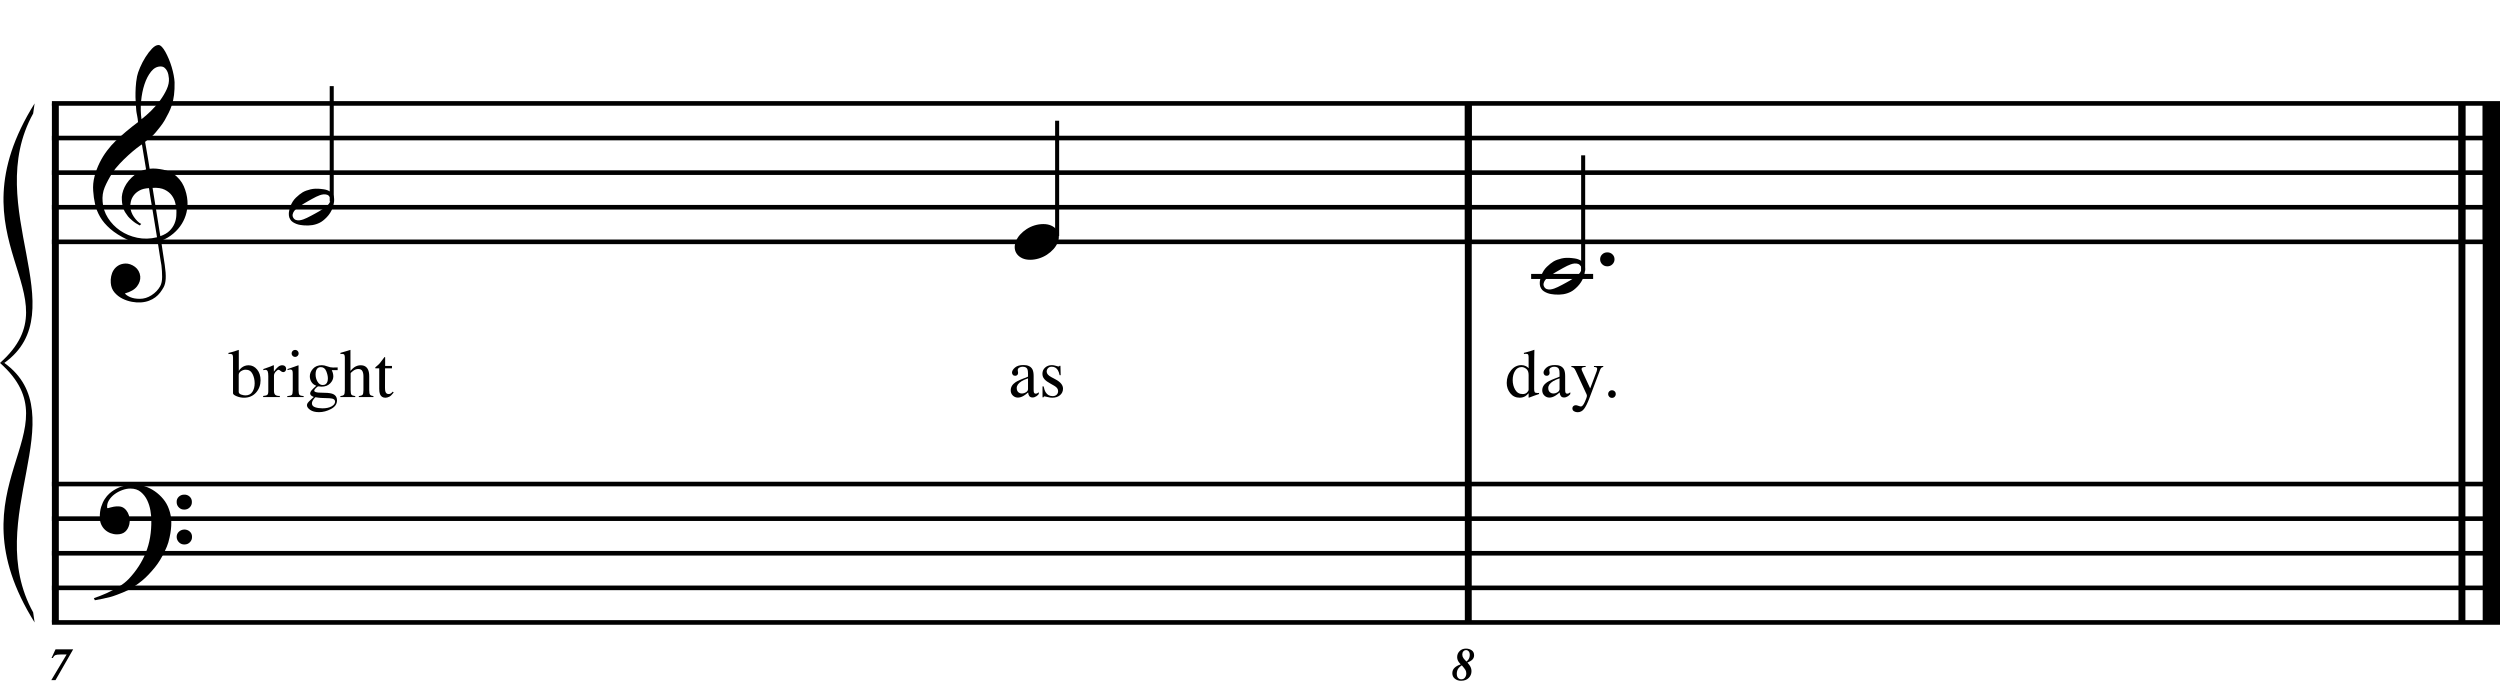 <?xml version="1.0" encoding="utf-8"?>
<!-- Generator: Adobe Illustrator 14.0.0, SVG Export Plug-In . SVG Version: 6.00 Build 43363)  -->
<!DOCTYPE svg PUBLIC "-//W3C//DTD SVG 1.1//EN" "http://www.w3.org/Graphics/SVG/1.1/DTD/svg11.dtd">
<svg version="1.1" id="Layer_1" xmlns="http://www.w3.org/2000/svg" xmlns:xlink="http://www.w3.org/1999/xlink" x="0px" y="0px"
	 width="555.422px" height="155.462px" viewBox="0 0 555.422 155.462" enable-background="new 0 0 555.422 155.462"
	 xml:space="preserve">
<line fill="none" stroke="#000000" stroke-width="1.536" stroke-miterlimit="10" x1="12.299" y1="22.978" x2="12.299" y2="138.29"/>
<g>
	<path d="M35.035,53.727c-0.574,0.103-1.184,0.164-1.83,0.185c-0.646,0.02-1.276,0.005-1.891-0.046
		c-0.615-0.051-1.184-0.123-1.707-0.215c-0.523-0.092-0.949-0.221-1.276-0.385c-1.579-0.758-2.855-1.563-3.828-2.414
		c-0.974-0.851-1.728-1.737-2.26-2.66c-0.533-0.922-0.907-1.871-1.123-2.844s-0.354-1.953-0.415-2.937
		c-0.082-1.066,0.015-2.132,0.292-3.198c0.277-1.065,0.656-2.085,1.138-3.06c0.481-0.973,1.035-1.871,1.661-2.69
		c0.625-0.82,1.255-1.538,1.891-2.153c0.738-0.696,1.512-1.388,2.322-2.075c0.81-0.687,1.696-1.389,2.66-2.106
		c-0.021-0.266-0.046-0.502-0.077-0.708c-0.031-0.205-0.067-0.415-0.108-0.63s-0.087-0.456-0.138-0.723
		c-0.051-0.266-0.087-0.594-0.107-0.984c0-0.164-0.021-0.466-0.062-0.907c-0.042-0.44-0.067-0.973-0.077-1.599
		s0.005-1.338,0.046-2.137c0.041-0.8,0.143-1.63,0.307-2.491c0.103-0.512,0.323-1.164,0.661-1.953
		c0.338-0.789,0.738-1.553,1.199-2.291c0.461-0.738,0.948-1.373,1.461-1.907C34.287,10.267,34.769,10,35.22,10
		c0.225,0,0.471,0.138,0.738,0.415c0.266,0.277,0.528,0.646,0.784,1.107c0.256,0.461,0.507,0.984,0.753,1.568
		c0.246,0.584,0.461,1.184,0.646,1.799c0.185,0.615,0.333,1.22,0.446,1.814c0.112,0.595,0.179,1.118,0.2,1.568
		c0.02,1.066-0.021,2.004-0.123,2.813c-0.103,0.81-0.256,1.538-0.461,2.183c-0.205,0.646-0.446,1.241-0.723,1.784
		c-0.276,0.543-0.569,1.091-0.876,1.645c-0.328,0.554-0.661,1.041-1,1.46c-0.338,0.42-0.682,0.846-1.03,1.276
		c-0.369,0.451-0.753,0.825-1.153,1.123c-0.4,0.297-0.795,0.62-1.184,0.968c0.185,1.045,0.348,1.989,0.492,2.829
		c0.062,0.369,0.123,0.728,0.184,1.076c0.062,0.349,0.113,0.672,0.154,0.969c0.041,0.297,0.082,0.543,0.123,0.738
		c0.041,0.195,0.062,0.313,0.062,0.354c0.492-0.062,1-0.066,1.522-0.016c0.522,0.051,1.024,0.128,1.506,0.23
		c0.481,0.103,0.912,0.236,1.292,0.4c0.379,0.165,0.682,0.318,0.907,0.461c1.107,0.82,1.891,1.758,2.353,2.813
		c0.461,1.056,0.732,2.137,0.815,3.244c0.062,0.861-0.011,1.727-0.215,2.599c-0.205,0.871-0.549,1.701-1.03,2.491
		c-0.482,0.789-1.107,1.511-1.875,2.167c-0.769,0.656-1.676,1.199-2.722,1.63c0.123,0.84,0.235,1.619,0.338,2.337
		c0.103,0.615,0.194,1.215,0.277,1.799c0.082,0.584,0.143,0.989,0.185,1.215c0.184,1.23,0.256,2.239,0.215,3.029
		c-0.041,0.789-0.195,1.43-0.461,1.922c-0.226,0.41-0.487,0.81-0.784,1.199c-0.297,0.389-0.651,0.738-1.061,1.045
		c-0.41,0.308-0.887,0.564-1.43,0.769c-0.543,0.205-1.164,0.328-1.86,0.369c-0.533,0.041-1.168-0.005-1.907-0.138
		c-0.738-0.134-1.445-0.369-2.122-0.707c-0.677-0.338-1.261-0.795-1.753-1.369c-0.492-0.574-0.769-1.281-0.83-2.122
		c-0.042-0.492-0.011-0.989,0.092-1.492c0.102-0.502,0.282-0.953,0.538-1.353c0.256-0.4,0.594-0.733,1.015-1
		c0.42-0.267,0.938-0.42,1.553-0.461c0.369-0.021,0.743,0.036,1.123,0.169c0.379,0.133,0.733,0.323,1.061,0.569
		c0.328,0.246,0.594,0.553,0.799,0.922c0.205,0.369,0.328,0.769,0.369,1.199c0.062,0.758-0.174,1.491-0.708,2.199
		c-0.533,0.707-1.435,1.235-2.706,1.583c0.205,0.287,0.594,0.558,1.168,0.815c0.573,0.256,1.292,0.384,2.152,0.384
		c0.902,0,1.768-0.267,2.598-0.799c0.831-0.534,1.471-1.199,1.922-1.999c0.287-0.533,0.431-1.225,0.431-2.076
		s-0.051-1.707-0.154-2.567c-0.041-0.144-0.103-0.498-0.185-1.061c-0.082-0.564-0.174-1.153-0.276-1.768
		C35.301,55.407,35.178,54.608,35.035,53.727z M31.022,42.303c-0.543,0.297-0.974,0.657-1.292,1.077
		c-0.318,0.42-0.533,0.866-0.646,1.337c-0.113,0.472-0.159,0.892-0.138,1.261c0.02,0.369,0.102,0.748,0.246,1.138
		c0.144,0.389,0.333,0.753,0.569,1.092c0.236,0.338,0.492,0.646,0.769,0.922s0.558,0.487,0.846,0.63
		c-0.042,0.041-0.077,0.077-0.108,0.107s-0.067,0.066-0.107,0.108c-0.042,0.041-0.072,0.082-0.092,0.123
		c-0.636-0.308-1.194-0.672-1.676-1.092c-0.482-0.42-0.795-0.723-0.938-0.907c-0.226-0.307-0.42-0.584-0.584-0.83
		s-0.297-0.507-0.399-0.784c-0.103-0.277-0.19-0.579-0.262-0.907c-0.072-0.328-0.118-0.717-0.138-1.168
		c-0.042-0.43-0.011-0.886,0.092-1.368c0.103-0.481,0.271-0.969,0.507-1.461c0.235-0.492,0.543-0.968,0.922-1.43
		s0.825-0.896,1.338-1.307c0.266-0.205,0.507-0.369,0.723-0.492s0.415-0.23,0.6-0.323s0.374-0.164,0.569-0.215
		c0.194-0.051,0.404-0.108,0.63-0.169l-0.922-5.566c-0.246,0.144-0.646,0.431-1.2,0.861c-0.553,0.431-1.158,0.943-1.814,1.538
		c-0.656,0.595-1.307,1.235-1.953,1.922c-0.646,0.687-1.174,1.348-1.583,1.983c-0.738,1.168-1.312,2.245-1.722,3.229
		c-0.41,0.984-0.564,2.05-0.461,3.198c0.082,1.292,0.477,2.496,1.184,3.613c0.707,1.117,1.614,2.055,2.721,2.813
		c1.107,0.758,2.368,1.286,3.782,1.583c1.415,0.297,2.88,0.261,4.397-0.107c-0.328-2.03-0.625-3.844-0.892-5.443
		c-0.123-0.676-0.236-1.342-0.338-1.999c-0.103-0.656-0.2-1.24-0.292-1.753c-0.092-0.512-0.18-1.086-0.262-1.722
		C32.257,41.837,31.565,42.006,31.022,42.303z M35.681,14.766c-0.799,0-1.502,0.375-2.106,1.123
		c-0.604,0.749-1.097,1.696-1.476,2.844c-0.38,1.148-0.63,2.409-0.753,3.782c-0.123,1.374-0.092,2.696,0.092,3.967
		c0.676-0.512,1.384-1.132,2.122-1.86c0.738-0.728,1.409-1.501,2.014-2.322c0.604-0.819,1.096-1.65,1.476-2.491
		c0.379-0.84,0.538-1.64,0.477-2.398c-0.021-0.246-0.062-0.522-0.123-0.83s-0.165-0.594-0.308-0.861
		c-0.144-0.267-0.328-0.492-0.553-0.677C36.316,14.858,36.029,14.766,35.681,14.766z M35.619,52.466
		c0.881-0.308,1.568-0.708,2.061-1.199c0.492-0.492,0.855-1.025,1.091-1.599c0.236-0.574,0.369-1.148,0.4-1.722
		s0.036-1.086,0.016-1.537c-0.042-0.369-0.128-0.831-0.262-1.384c-0.133-0.554-0.384-1.086-0.753-1.599
		c-0.369-0.512-0.892-0.938-1.568-1.276c-0.677-0.338-1.579-0.477-2.706-0.415L35.619,52.466z"/>
</g>
<g>
	<path d="M36.142,123.395c-0.185,0.349-0.364,0.666-0.538,0.953c-0.174,0.286-0.354,0.563-0.538,0.83s-0.38,0.528-0.584,0.784
		c-0.205,0.256-0.441,0.538-0.707,0.846c-0.267,0.308-0.518,0.584-0.753,0.83c-0.236,0.246-0.472,0.481-0.708,0.707
		s-0.487,0.446-0.753,0.662c-0.267,0.215-0.564,0.445-0.892,0.691c-0.41,0.308-0.794,0.574-1.153,0.799
		c-0.359,0.227-0.718,0.432-1.077,0.615c-0.359,0.186-0.733,0.354-1.122,0.508c-0.39,0.154-0.82,0.322-1.292,0.508
		c-0.472,0.184-0.989,0.354-1.553,0.507c-0.564,0.153-1.103,0.282-1.615,0.384c-0.595,0.123-1.189,0.236-1.783,0.339l-0.215-0.462
		c0.963-0.328,1.927-0.707,2.891-1.137c0.799-0.369,1.645-0.815,2.537-1.338c0.892-0.523,1.666-1.123,2.322-1.799
		c1.661-1.764,2.921-3.705,3.782-5.827s1.271-4.536,1.23-7.241c0-0.615-0.067-1.322-0.2-2.123c-0.134-0.799-0.369-1.557-0.708-2.275
		c-0.338-0.717-0.81-1.332-1.415-1.844c-0.605-0.513-1.389-0.77-2.352-0.77c-0.554,0-1.143,0.113-1.769,0.338
		c-0.625,0.227-1.194,0.528-1.707,0.908c-0.513,0.379-0.933,0.83-1.261,1.353c-0.328,0.522-0.461,1.081-0.399,1.676
		c0.02,0.082,0.087,0.107,0.2,0.077c0.112-0.031,0.277-0.077,0.492-0.139c0.215-0.062,0.481-0.123,0.799-0.185
		c0.317-0.062,0.692-0.081,1.123-0.062c0.451,0.021,0.84,0.159,1.168,0.415c0.328,0.257,0.594,0.579,0.799,0.969
		c0.205,0.39,0.338,0.815,0.4,1.276s0.041,0.906-0.062,1.338c-0.165,0.676-0.467,1.215-0.907,1.613c-0.441,0.4-1.051,0.6-1.83,0.6
		c-0.492,0-0.969-0.087-1.43-0.261c-0.461-0.175-0.866-0.421-1.214-0.737c-0.349-0.318-0.63-0.708-0.846-1.169
		c-0.215-0.462-0.323-0.989-0.323-1.584c-0.021-0.881,0.077-1.66,0.292-2.337c0.215-0.676,0.481-1.261,0.799-1.753
		c0.318-0.491,0.656-0.896,1.015-1.214c0.358-0.318,0.692-0.569,0.999-0.754c0.758-0.471,1.527-0.795,2.307-0.969
		c0.779-0.174,1.517-0.271,2.214-0.292c0.779,0,1.563,0.128,2.353,0.384c0.789,0.258,1.532,0.626,2.229,1.107
		c0.697,0.482,1.322,1.057,1.876,1.723c0.553,0.666,0.973,1.409,1.261,2.229c0.348,0.923,0.527,1.902,0.538,2.938
		c0.01,1.034-0.118,2.156-0.384,3.367c-0.083,0.409-0.174,0.778-0.277,1.106c-0.103,0.327-0.215,0.646-0.338,0.953
		s-0.261,0.615-0.415,0.923C36.496,122.687,36.327,123.025,36.142,123.395z M39.248,111.556c-0.021-0.471,0.133-0.865,0.461-1.184
		c0.328-0.318,0.728-0.477,1.199-0.477c0.472-0.021,0.876,0.123,1.215,0.43c0.338,0.309,0.507,0.697,0.507,1.169
		c0.02,0.472-0.134,0.876-0.461,1.215c-0.328,0.338-0.728,0.507-1.199,0.507c-0.472,0.021-0.876-0.133-1.214-0.461
		C39.417,112.427,39.248,112.027,39.248,111.556z M39.248,119.305c0-0.472,0.164-0.86,0.492-1.169
		c0.328-0.307,0.728-0.471,1.199-0.492c0.472,0,0.876,0.148,1.215,0.446c0.338,0.297,0.507,0.682,0.507,1.153
		c0.02,0.471-0.134,0.877-0.461,1.215c-0.328,0.338-0.728,0.508-1.199,0.508c-0.472,0.02-0.876-0.135-1.214-0.462
		C39.448,120.176,39.268,119.776,39.248,119.305z"/>
</g>
<line fill="none" stroke="#000000" stroke-width="1.536" stroke-miterlimit="10" x1="326.206" y1="22.978" x2="326.206" y2="138.29"/>
<line fill="none" stroke="#000000" stroke-width="1.536" stroke-miterlimit="10" x1="326.206" y1="22.978" x2="326.206" y2="53.728"/>
<line fill="none" stroke="#000000" stroke-width="3.844" stroke-miterlimit="10" x1="553.5" y1="22.978" x2="553.5" y2="138.29"/>
<line fill="none" stroke="#000000" stroke-width="1.536" stroke-miterlimit="10" x1="546.966" y1="22.978" x2="546.966" y2="138.29"/>
<line fill="none" stroke="#000000" stroke-width="3.844" stroke-miterlimit="10" x1="553.5" y1="22.978" x2="553.5" y2="53.728"/>
<line fill="none" stroke="#000000" stroke-width="1.536" stroke-miterlimit="10" x1="546.966" y1="22.978" x2="546.966" y2="53.728"/>
<line fill="none" stroke="#000000" stroke-width="1.026" stroke-miterlimit="10" x1="11.531" y1="22.978" x2="555.422" y2="22.978"/>
<line fill="none" stroke="#000000" stroke-width="1.026" stroke-miterlimit="10" x1="11.531" y1="30.666" x2="555.422" y2="30.666"/>
<line fill="none" stroke="#000000" stroke-width="1.026" stroke-miterlimit="10" x1="11.531" y1="38.353" x2="555.422" y2="38.353"/>
<line fill="none" stroke="#000000" stroke-width="1.026" stroke-miterlimit="10" x1="11.531" y1="46.041" x2="555.422" y2="46.041"/>
<line fill="none" stroke="#000000" stroke-width="1.026" stroke-miterlimit="10" x1="11.531" y1="53.728" x2="555.422" y2="53.728"/>
<line fill="none" stroke="#000000" stroke-width="1.026" stroke-miterlimit="10" x1="11.531" y1="107.54" x2="555.422" y2="107.54"/>
<line fill="none" stroke="#000000" stroke-width="1.026" stroke-miterlimit="10" x1="11.531" y1="115.228" x2="555.422" y2="115.228"/>
<line fill="none" stroke="#000000" stroke-width="1.026" stroke-miterlimit="10" x1="11.531" y1="122.915" x2="555.422" y2="122.915"/>
<line fill="none" stroke="#000000" stroke-width="1.026" stroke-miterlimit="10" x1="11.531" y1="130.603" x2="555.422" y2="130.603"/>
<line fill="none" stroke="#000000" stroke-width="1.026" stroke-miterlimit="10" x1="11.531" y1="138.29" x2="555.422" y2="138.29"/>
<path d="M7.688,22.978C-11.531,53.728,17.297,65.259,0,80.634h0.961C16.977,69.103-4.164,46.041,7.367,25.22"/>
<path d="M7.688,138.29C-11.531,107.54,17.297,96.009,0,80.634h0.961c16.016,11.531-5.125,34.593,6.406,55.414"/>
<line fill="none" stroke="#000000" stroke-width="0.896" stroke-miterlimit="10" x1="73.699" y1="44.759" x2="73.699" y2="19.134"/>
<g>
	<path d="M73.985,43.241c0.123,0.226,0.2,0.477,0.231,0.753s0.031,0.554,0,0.83c-0.031,0.277-0.077,0.538-0.139,0.784
		s-0.123,0.441-0.185,0.584c-0.287,0.779-0.718,1.465-1.292,2.06c-0.574,0.594-1.097,1.004-1.568,1.23
		c-1.005,0.512-2.204,0.708-3.598,0.584c-0.205-0.021-0.446-0.051-0.723-0.092c-0.276-0.042-0.553-0.113-0.83-0.215
		c-0.277-0.103-0.543-0.236-0.799-0.4c-0.257-0.164-0.457-0.369-0.6-0.615c-0.165-0.267-0.262-0.538-0.292-0.815
		s-0.031-0.543,0-0.799c0.031-0.257,0.077-0.492,0.139-0.708s0.123-0.405,0.185-0.569c0.287-0.779,0.697-1.424,1.23-1.937
		c0.533-0.512,1.035-0.912,1.507-1.199c0.471-0.267,1.05-0.481,1.737-0.646c0.687-0.164,1.46-0.194,2.321-0.092
		c0.164,0.021,0.369,0.046,0.615,0.077s0.497,0.092,0.753,0.184c0.256,0.092,0.502,0.215,0.738,0.369
		C73.652,42.764,73.842,42.975,73.985,43.241z M73.278,43.764c-0.165-0.246-0.364-0.41-0.6-0.492
		c-0.236-0.082-0.492-0.112-0.769-0.092c-0.276,0.021-0.559,0.082-0.845,0.185c-0.288,0.103-0.554,0.215-0.8,0.338
		c-0.349,0.164-0.661,0.328-0.938,0.492c-0.276,0.165-0.569,0.328-0.876,0.492c-0.595,0.328-1.199,0.697-1.814,1.107
		c-0.226,0.144-0.457,0.308-0.692,0.492c-0.236,0.185-0.436,0.389-0.6,0.615s-0.272,0.466-0.323,0.723
		c-0.051,0.256-0.005,0.507,0.138,0.753c0.143,0.246,0.338,0.41,0.584,0.492c0.246,0.082,0.507,0.107,0.784,0.077
		c0.276-0.031,0.558-0.098,0.845-0.2c0.287-0.103,0.554-0.215,0.8-0.338c0.348-0.164,0.671-0.328,0.969-0.492
		c0.297-0.164,0.6-0.328,0.907-0.492c0.308-0.165,0.6-0.328,0.876-0.492s0.579-0.359,0.907-0.584
		c0.205-0.144,0.425-0.308,0.661-0.492c0.235-0.185,0.435-0.389,0.6-0.615c0.164-0.226,0.271-0.466,0.323-0.723
		S73.421,44.01,73.278,43.764z"/>
</g>
<line fill="none" stroke="#000000" stroke-width="0.896" stroke-miterlimit="10" x1="234.862" y1="52.447" x2="234.862" y2="26.822"/>
<g>
	<path d="M225.671,53.688c0.205-0.554,0.518-1.066,0.938-1.538c0.42-0.471,0.907-0.886,1.46-1.245
		c0.554-0.358,1.148-0.635,1.784-0.831c0.635-0.194,1.281-0.292,1.937-0.292c0.656,0,1.23,0.107,1.722,0.323
		c0.492,0.215,0.881,0.503,1.168,0.861c0.287,0.359,0.466,0.779,0.538,1.261c0.071,0.482,0.005,0.999-0.2,1.553
		c-0.206,0.553-0.523,1.071-0.954,1.553c-0.43,0.481-0.922,0.902-1.476,1.261c-0.553,0.358-1.153,0.635-1.799,0.831
		c-0.646,0.194-1.287,0.292-1.922,0.292c-0.656,0-1.225-0.108-1.707-0.323c-0.482-0.215-0.872-0.508-1.168-0.876
		c-0.297-0.369-0.477-0.795-0.538-1.276C225.395,54.759,225.466,54.242,225.671,53.688z"/>
</g>
<g>
	<path d="M50.758,78.666V78.41c0.572-0.13,1.087-0.275,1.544-0.436s0.703-0.24,0.738-0.24c0.01,0.03,0.015,0.06,0.015,0.09v4.573
		c0.13-0.24,0.325-0.468,0.585-0.683c0.459-0.375,0.99-0.563,1.589-0.563c0.735,0,1.362,0.311,1.882,0.932
		c0.52,0.621,0.78,1.426,0.78,2.418c0,1.061-0.338,1.97-1.014,2.726c-0.676,0.756-1.564,1.134-2.666,1.134
		c-0.556,0-1.101-0.109-1.637-0.33c-0.536-0.221-0.804-0.441-0.804-0.661v-7.938c0-0.29-0.04-0.497-0.12-0.619
		c-0.08-0.123-0.266-0.184-0.556-0.184L50.758,78.666z M53.617,87.673c0.344,0.113,0.646,0.17,0.905,0.17
		c0.698,0,1.215-0.264,1.552-0.788c0.337-0.524,0.505-1.159,0.505-1.905c0-0.744-0.157-1.434-0.471-2.066s-0.823-0.949-1.525-0.949
		c-0.354,0-0.701,0.109-1.04,0.327c-0.339,0.217-0.508,0.494-0.508,0.829v3.824C53.079,87.375,53.273,87.562,53.617,87.673z"/>
	<path d="M58.463,87.97c0.461-0.039,0.766-0.121,0.917-0.244c0.15-0.123,0.225-0.384,0.225-0.785v-3.387
		c0-0.495-0.046-0.849-0.139-1.062c-0.093-0.213-0.262-0.319-0.507-0.319c-0.05,0-0.117,0.006-0.199,0.019
		c-0.083,0.012-0.169,0.029-0.259,0.049v-0.248c0.285-0.1,0.577-0.203,0.876-0.308c0.299-0.105,0.506-0.18,0.621-0.225
		c0.25-0.095,0.507-0.203,0.771-0.323c0.035,0,0.056,0.012,0.063,0.038c0.007,0.025,0.011,0.078,0.011,0.158v1.231
		c0.321-0.446,0.631-0.793,0.93-1.044c0.299-0.25,0.609-0.375,0.93-0.375c0.256,0,0.464,0.076,0.625,0.229s0.241,0.344,0.241,0.575
		c0,0.205-0.062,0.378-0.184,0.518s-0.277,0.21-0.462,0.21c-0.19,0-0.382-0.088-0.574-0.263c-0.193-0.175-0.345-0.263-0.455-0.263
		c-0.175,0-0.391,0.142-0.646,0.424s-0.383,0.574-0.383,0.875v3.387c0,0.431,0.1,0.729,0.3,0.897s0.533,0.246,0.999,0.236v0.248
		h-3.703V87.97z"/>
	<path d="M63.817,88.007c0.536-0.049,0.874-0.141,1.014-0.273c0.14-0.133,0.21-0.492,0.21-1.078v-3.582
		c0-0.326-0.022-0.551-0.067-0.676c-0.075-0.205-0.233-0.308-0.473-0.308c-0.055,0-0.109,0.005-0.162,0.015
		c-0.053,0.01-0.204,0.05-0.454,0.12v-0.233l0.323-0.105c0.876-0.286,1.487-0.501,1.833-0.646c0.14-0.06,0.23-0.09,0.27-0.09
		c0.01,0.035,0.015,0.073,0.015,0.113v5.392c0,0.571,0.069,0.93,0.207,1.074c0.138,0.146,0.449,0.238,0.935,0.277v0.211h-3.65
		V88.007z M65.012,77.966c0.15-0.154,0.335-0.231,0.556-0.231c0.215,0,0.399,0.076,0.552,0.228c0.153,0.152,0.229,0.338,0.229,0.557
		c0,0.214-0.076,0.397-0.229,0.549s-0.337,0.228-0.552,0.228c-0.221,0-0.406-0.076-0.556-0.228c-0.15-0.152-0.226-0.335-0.226-0.549
		S64.861,78.12,65.012,77.966z"/>
	<path d="M69.213,84.892c-0.253-0.387-0.379-0.819-0.379-1.3c0-0.586,0.233-1.142,0.698-1.667c0.466-0.526,1.124-0.789,1.975-0.789
		c0.365,0,0.769,0.086,1.209,0.259c0.44,0.173,0.864,0.259,1.269,0.259c0.105,0,0.264-0.004,0.477-0.011
		c0.213-0.008,0.367-0.011,0.462-0.011h0.09v0.608h-1.299c0.09,0.21,0.16,0.393,0.21,0.548c0.085,0.291,0.128,0.566,0.128,0.826
		c0,0.57-0.237,1.096-0.709,1.573c-0.473,0.478-1.11,0.718-1.912,0.718c-0.125,0-0.351-0.023-0.676-0.068
		c-0.145,0-0.338,0.123-0.578,0.368s-0.36,0.446-0.36,0.601c0,0.16,0.175,0.278,0.526,0.354c0.23,0.05,0.486,0.074,0.767,0.074
		c1.289,0,2.164,0.073,2.625,0.219c0.757,0.234,1.135,0.74,1.135,1.517c0,0.791-0.442,1.422-1.325,1.893
		c-0.884,0.47-1.776,0.706-2.677,0.706c-0.821,0-1.472-0.167-1.953-0.5c-0.48-0.332-0.721-0.682-0.721-1.047
		c0-0.181,0.063-0.357,0.19-0.529c0.127-0.174,0.378-0.43,0.752-0.771l0.494-0.442l0.09-0.091c-0.229-0.09-0.4-0.177-0.515-0.263
		c-0.199-0.155-0.298-0.333-0.298-0.533c0-0.186,0.086-0.389,0.259-0.611s0.542-0.585,1.108-1.086
		C69.82,85.544,69.466,85.276,69.213,84.892z M70.009,90.478c0.473,0.16,1.015,0.241,1.626,0.241c0.831,0,1.507-0.144,2.027-0.433
		c0.521-0.287,0.781-0.642,0.781-1.062c0-0.335-0.211-0.558-0.632-0.668c-0.261-0.064-0.755-0.103-1.482-0.113
		c-0.186-0.004-0.381-0.011-0.587-0.018c-0.206-0.008-0.394-0.017-0.564-0.027c-0.11-0.004-0.289-0.024-0.534-0.06
		s-0.429-0.065-0.549-0.09c-0.06,0-0.207,0.157-0.439,0.473c-0.237,0.321-0.356,0.616-0.356,0.886
		C69.299,90.028,69.536,90.317,70.009,90.478z M72.394,85.319c0.3-0.24,0.451-0.658,0.451-1.254c0-0.477-0.122-1.012-0.364-1.607
		c-0.243-0.596-0.647-0.894-1.213-0.894c-0.491,0-0.829,0.233-1.014,0.699c-0.095,0.245-0.143,0.548-0.143,0.909
		c0,0.611,0.148,1.159,0.443,1.644c0.295,0.486,0.678,0.729,1.149,0.729C71.978,85.544,72.208,85.47,72.394,85.319z"/>
	<path d="M75.615,88.007c0.41-0.055,0.68-0.156,0.807-0.304c0.128-0.147,0.191-0.497,0.191-1.048v-7.209
		c0-0.28-0.036-0.487-0.109-0.62c-0.072-0.132-0.249-0.199-0.529-0.199c-0.055,0-0.109,0.003-0.162,0.011
		c-0.052,0.007-0.111,0.016-0.176,0.026v-0.271c0.22-0.065,0.492-0.144,0.815-0.237C76.775,78.066,77,78,77.125,77.959l0.721-0.225
		l0.015,0.052v4.611c0.315-0.36,0.596-0.625,0.841-0.796c0.44-0.3,0.916-0.451,1.427-0.451c0.811,0,1.364,0.341,1.66,1.021
		c0.16,0.36,0.24,0.833,0.24,1.419v3.063c0,0.531,0.062,0.877,0.184,1.037s0.375,0.266,0.755,0.314v0.211h-3.252v-0.211
		c0.436-0.06,0.716-0.162,0.841-0.307c0.125-0.146,0.188-0.494,0.188-1.045v-3.041c0-0.485-0.081-0.878-0.244-1.179
		c-0.163-0.3-0.47-0.45-0.92-0.45c-0.39,0-0.769,0.14-1.134,0.42s-0.548,0.463-0.548,0.548v3.702c0,0.561,0.065,0.912,0.195,1.052
		s0.408,0.24,0.833,0.3v0.211h-3.312V88.007z"/>
	<path d="M87.083,81.294v0.541H85.55l-0.015,4.326c0,0.38,0.032,0.669,0.098,0.864c0.12,0.345,0.355,0.518,0.706,0.518
		c0.18,0,0.337-0.043,0.47-0.128c0.132-0.085,0.284-0.22,0.454-0.405l0.195,0.165l-0.165,0.226c-0.261,0.35-0.536,0.598-0.826,0.743
		c-0.291,0.146-0.571,0.218-0.841,0.218c-0.591,0-0.991-0.263-1.202-0.789c-0.115-0.285-0.172-0.68-0.172-1.186v-4.551h-0.819
		c-0.025-0.015-0.044-0.03-0.056-0.045c-0.013-0.015-0.019-0.035-0.019-0.06c0-0.05,0.012-0.089,0.034-0.117
		c0.022-0.027,0.094-0.091,0.214-0.191c0.346-0.285,0.594-0.517,0.747-0.695c0.153-0.177,0.512-0.647,1.078-1.408
		c0.065,0,0.104,0.005,0.117,0.015c0.012,0.01,0.019,0.048,0.019,0.113v1.848H87.083z"/>
</g>
<g>
	<path d="M225.638,84.905c0.46-0.3,1.379-0.707,2.756-1.224v-0.638c0-0.511-0.05-0.866-0.15-1.066
		c-0.17-0.335-0.523-0.503-1.059-0.503c-0.255,0-0.498,0.065-0.729,0.195c-0.23,0.135-0.345,0.32-0.345,0.556
		c0,0.06,0.012,0.161,0.037,0.304c0.025,0.143,0.038,0.234,0.038,0.274c0,0.28-0.093,0.476-0.278,0.586
		c-0.105,0.065-0.23,0.098-0.375,0.098c-0.225,0-0.398-0.075-0.518-0.222s-0.18-0.312-0.18-0.492c0-0.351,0.216-0.717,0.649-1.101
		c0.433-0.383,1.068-0.574,1.904-0.574c0.971,0,1.63,0.315,1.975,0.946c0.185,0.345,0.278,0.849,0.278,1.509v3.012
		c0,0.291,0.02,0.49,0.06,0.602c0.065,0.195,0.2,0.293,0.406,0.293c0.115,0,0.21-0.018,0.285-0.053s0.205-0.121,0.391-0.256v0.391
		c-0.16,0.195-0.333,0.355-0.518,0.48c-0.281,0.19-0.566,0.285-0.856,0.285c-0.34,0-0.587-0.109-0.74-0.33
		c-0.152-0.221-0.236-0.483-0.251-0.789c-0.38,0.331-0.706,0.576-0.976,0.736c-0.456,0.271-0.889,0.406-1.299,0.406
		c-0.431,0-0.804-0.152-1.119-0.455s-0.473-0.688-0.473-1.152C224.549,85.997,224.912,85.392,225.638,84.905z M228.394,84.058
		c-0.576,0.189-1.051,0.4-1.427,0.631c-0.721,0.445-1.082,0.951-1.082,1.517c0,0.456,0.15,0.791,0.451,1.007
		c0.195,0.14,0.413,0.21,0.653,0.21c0.331,0,0.647-0.093,0.95-0.278c0.303-0.186,0.454-0.42,0.454-0.705V84.058z"/>
	<path d="M231.615,85.853h0.248c0.115,0.57,0.27,1.009,0.465,1.314c0.349,0.561,0.861,0.84,1.536,0.84
		c0.375,0,0.67-0.104,0.888-0.311c0.217-0.208,0.326-0.478,0.326-0.808c0-0.21-0.062-0.413-0.188-0.608
		c-0.125-0.195-0.345-0.385-0.661-0.57l-0.841-0.48c-0.616-0.331-1.069-0.664-1.359-1c-0.291-0.335-0.436-0.73-0.436-1.186
		c0-0.561,0.2-1.021,0.601-1.382c0.4-0.36,0.904-0.541,1.509-0.541c0.266,0,0.557,0.05,0.875,0.15s0.497,0.15,0.537,0.15
		c0.09,0,0.155-0.012,0.195-0.038c0.04-0.025,0.075-0.065,0.105-0.12h0.18l0.053,2.095h-0.233c-0.1-0.485-0.235-0.864-0.406-1.134
		c-0.31-0.5-0.758-0.751-1.344-0.751c-0.35,0-0.625,0.107-0.826,0.323c-0.201,0.215-0.301,0.468-0.301,0.758
		c0,0.461,0.346,0.872,1.037,1.232l0.991,0.533c1.066,0.581,1.6,1.257,1.6,2.027c0,0.591-0.221,1.074-0.664,1.45
		c-0.442,0.375-1.021,0.562-1.735,0.562c-0.3,0-0.64-0.05-1.02-0.15c-0.38-0.1-0.605-0.15-0.675-0.15
		c-0.06,0-0.113,0.021-0.158,0.064s-0.08,0.094-0.104,0.154h-0.195V85.853z"/>
</g>
<g>
	<path d="M11.397,151.098l3.402-5.69h-1.361c-0.521,0-0.89,0.043-1.109,0.13s-0.423,0.304-0.613,0.651h-0.27l0.886-1.922h3.919
		l-3.919,6.831H11.397z"/>
</g>
<g>
	<path d="M355.498,57.603c0-0.43,0.154-0.794,0.461-1.091c0.308-0.297,0.688-0.446,1.139-0.446c0.45,0,0.83,0.149,1.138,0.446
		c0.307,0.297,0.461,0.661,0.461,1.091c0,0.431-0.154,0.8-0.461,1.107c-0.308,0.307-0.688,0.461-1.138,0.461
		c-0.451,0-0.831-0.154-1.139-0.461C355.652,58.402,355.498,58.033,355.498,57.603z"/>
</g>
<line fill="none" stroke="#000000" stroke-width="0.896" stroke-miterlimit="10" x1="351.73" y1="60.134" x2="351.73" y2="34.509"/>
<line fill="none" stroke="#000000" stroke-width="1.121" stroke-miterlimit="10" x1="340.172" y1="61.416" x2="353.945" y2="61.416"/>
<g>
	<path d="M351.905,58.601c0.123,0.226,0.2,0.477,0.23,0.753c0.031,0.277,0.031,0.554,0,0.83c-0.03,0.277-0.076,0.538-0.138,0.784
		s-0.123,0.441-0.185,0.584c-0.288,0.779-0.718,1.465-1.292,2.06c-0.574,0.594-1.097,1.004-1.568,1.23
		c-1.004,0.512-2.203,0.708-3.598,0.584c-0.205-0.021-0.445-0.051-0.723-0.092c-0.276-0.042-0.554-0.113-0.83-0.215
		c-0.276-0.103-0.543-0.236-0.8-0.4c-0.256-0.164-0.456-0.369-0.6-0.615c-0.164-0.267-0.261-0.538-0.292-0.815
		c-0.03-0.277-0.03-0.543,0-0.799c0.031-0.257,0.077-0.492,0.139-0.708s0.123-0.405,0.185-0.569
		c0.287-0.779,0.696-1.424,1.229-1.937c0.533-0.512,1.035-0.912,1.507-1.199c0.472-0.267,1.051-0.481,1.737-0.646
		c0.687-0.164,1.461-0.194,2.322-0.092c0.163,0.021,0.369,0.046,0.614,0.077c0.246,0.031,0.497,0.092,0.754,0.184
		c0.256,0.092,0.502,0.215,0.738,0.369C351.572,58.125,351.762,58.335,351.905,58.601z M351.198,59.124
		c-0.164-0.246-0.364-0.41-0.6-0.492c-0.236-0.082-0.492-0.112-0.769-0.092c-0.277,0.021-0.559,0.082-0.846,0.185
		c-0.287,0.103-0.554,0.215-0.8,0.338c-0.349,0.164-0.661,0.328-0.938,0.492c-0.277,0.165-0.569,0.328-0.877,0.492
		c-0.595,0.328-1.199,0.697-1.813,1.107c-0.227,0.144-0.457,0.308-0.692,0.492c-0.236,0.185-0.436,0.389-0.6,0.615
		s-0.271,0.466-0.323,0.723c-0.051,0.256-0.005,0.507,0.139,0.753s0.338,0.41,0.584,0.492c0.246,0.082,0.508,0.107,0.784,0.077
		c0.277-0.031,0.559-0.098,0.846-0.2c0.287-0.103,0.554-0.215,0.8-0.338c0.349-0.164,0.671-0.328,0.969-0.492
		c0.297-0.164,0.6-0.328,0.907-0.492c0.308-0.165,0.6-0.328,0.876-0.492s0.579-0.359,0.907-0.584
		c0.205-0.144,0.425-0.308,0.661-0.492c0.235-0.185,0.436-0.389,0.6-0.615s0.271-0.466,0.323-0.723
		C351.388,59.621,351.342,59.37,351.198,59.124z"/>
</g>
<g>
	<path d="M339.033,81.361c0.2,0.105,0.394,0.25,0.578,0.436v-2.388c0-0.305-0.033-0.516-0.102-0.631
		c-0.067-0.115-0.229-0.172-0.484-0.172c-0.06,0-0.112,0.002-0.157,0.007s-0.146,0.015-0.301,0.03v-0.248l0.616-0.158
		c0.226-0.06,0.45-0.123,0.676-0.188c0.226-0.065,0.423-0.127,0.594-0.188c0.079-0.025,0.212-0.073,0.397-0.143l0.045,0.015
		l-0.015,0.788c-0.005,0.286-0.01,0.58-0.016,0.883c-0.005,0.303-0.007,0.602-0.007,0.897l-0.016,6.136
		c0,0.325,0.04,0.553,0.12,0.684c0.08,0.129,0.293,0.194,0.639,0.194c0.055,0,0.11-0.001,0.165-0.003
		c0.056-0.003,0.11-0.01,0.165-0.02v0.248c-0.029,0.01-0.393,0.135-1.089,0.375l-1.179,0.443l-0.053-0.067v-0.924
		c-0.28,0.306-0.523,0.523-0.729,0.653c-0.365,0.226-0.788,0.338-1.269,0.338c-0.852,0-1.541-0.329-2.069-0.987
		s-0.792-1.421-0.792-2.286c0-1.087,0.316-2.02,0.95-2.798c0.633-0.778,1.407-1.167,2.324-1.167
		C338.393,81.121,338.728,81.201,339.033,81.361z M339.251,87.204c0.24-0.23,0.36-0.448,0.36-0.653v-3.222
		c0-0.651-0.174-1.11-0.521-1.378c-0.349-0.268-0.688-0.401-1.018-0.401c-0.631,0-1.122,0.279-1.472,0.837
		c-0.351,0.559-0.526,1.246-0.526,2.062c0,0.806,0.187,1.523,0.56,2.154s0.93,0.947,1.671,0.947
		C338.695,87.55,339.011,87.435,339.251,87.204z"/>
	<path d="M343.728,84.905c0.46-0.3,1.379-0.707,2.756-1.224v-0.638c0-0.511-0.05-0.866-0.15-1.066
		c-0.17-0.335-0.523-0.503-1.059-0.503c-0.256,0-0.498,0.065-0.729,0.195c-0.23,0.135-0.346,0.32-0.346,0.556
		c0,0.06,0.013,0.161,0.038,0.304c0.024,0.143,0.037,0.234,0.037,0.274c0,0.28-0.093,0.476-0.277,0.586
		c-0.105,0.065-0.23,0.098-0.376,0.098c-0.226,0-0.397-0.075-0.518-0.222c-0.121-0.147-0.181-0.312-0.181-0.492
		c0-0.351,0.217-0.717,0.649-1.101c0.434-0.383,1.067-0.574,1.904-0.574c0.971,0,1.629,0.315,1.975,0.946
		c0.186,0.345,0.278,0.849,0.278,1.509v3.012c0,0.291,0.02,0.49,0.06,0.602c0.065,0.195,0.2,0.293,0.405,0.293
		c0.115,0,0.211-0.018,0.286-0.053c0.074-0.035,0.205-0.121,0.39-0.256v0.391c-0.16,0.195-0.333,0.355-0.518,0.48
		c-0.28,0.19-0.566,0.285-0.856,0.285c-0.341,0-0.587-0.109-0.739-0.33c-0.153-0.221-0.237-0.483-0.252-0.789
		c-0.381,0.331-0.706,0.576-0.977,0.736c-0.455,0.271-0.889,0.406-1.299,0.406c-0.431,0-0.804-0.152-1.119-0.455
		s-0.473-0.688-0.473-1.152C342.639,85.997,343.001,85.392,343.728,84.905z M346.483,84.058c-0.576,0.189-1.052,0.4-1.427,0.631
		c-0.721,0.445-1.081,0.951-1.081,1.517c0,0.456,0.149,0.791,0.45,1.007c0.195,0.14,0.413,0.21,0.653,0.21
		c0.33,0,0.647-0.093,0.95-0.278s0.454-0.42,0.454-0.705V84.058z"/>
	<path d="M349.111,81.316h3.169v0.21c-0.25,0.005-0.436,0.028-0.556,0.069c-0.229,0.066-0.345,0.197-0.345,0.392
		c0,0.072,0.012,0.145,0.037,0.219s0.07,0.186,0.136,0.334l1.737,3.758l1.432-3.789c0.015-0.041,0.038-0.133,0.071-0.276
		c0.032-0.144,0.049-0.241,0.049-0.292c0-0.133-0.045-0.23-0.136-0.292c-0.09-0.062-0.205-0.097-0.345-0.107l-0.233-0.016v-0.21
		h2.065v0.21c-0.205,0.026-0.359,0.099-0.462,0.217c-0.103,0.119-0.191,0.285-0.267,0.497l-2.365,6.263
		c-0.411,1.082-0.804,1.865-1.18,2.351c-0.375,0.485-0.851,0.729-1.427,0.729c-0.28,0-0.543-0.069-0.788-0.21
		s-0.368-0.363-0.368-0.668c0-0.201,0.073-0.365,0.219-0.492c0.146-0.128,0.33-0.191,0.553-0.191c0.129,0,0.32,0.047,0.575,0.143
		c0.254,0.095,0.436,0.143,0.545,0.143c0.276,0,0.568-0.34,0.875-1.02s0.46-1.129,0.46-1.347c0-0.044-0.007-0.099-0.021-0.163
		s-0.031-0.121-0.05-0.171l-2.367-5.118c-0.17-0.371-0.318-0.614-0.446-0.732s-0.316-0.194-0.567-0.229V81.316z"/>
	<path d="M357.523,88.146c-0.166-0.168-0.248-0.369-0.248-0.604s0.084-0.436,0.251-0.602c0.168-0.164,0.369-0.247,0.604-0.247
		s0.436,0.083,0.602,0.247c0.165,0.166,0.247,0.366,0.247,0.602s-0.081,0.437-0.243,0.604c-0.163,0.167-0.364,0.251-0.605,0.251
		C357.891,88.397,357.688,88.313,357.523,88.146z"/>
</g>
<g>
	<path d="M323.143,148.378c0.322-0.322,0.773-0.576,1.354-0.764v-0.05c-0.228-0.237-0.391-0.442-0.491-0.616
		c-0.18-0.303-0.27-0.629-0.27-0.976c0-0.514,0.183-0.954,0.548-1.321s0.835-0.551,1.409-0.551c0.493,0,0.918,0.125,1.273,0.373
		s0.533,0.623,0.533,1.123c0,0.418-0.167,0.77-0.501,1.057c-0.19,0.164-0.511,0.346-0.961,0.545v0.046
		c0.254,0.276,0.44,0.519,0.561,0.726c0.214,0.367,0.32,0.746,0.32,1.136c0,0.598-0.208,1.103-0.625,1.517
		c-0.418,0.414-0.981,0.621-1.692,0.621c-0.537,0-0.995-0.152-1.373-0.459c-0.379-0.305-0.568-0.715-0.568-1.229
		C322.66,149.093,322.821,148.7,323.143,148.378z M325.476,150.524c0.191-0.266,0.287-0.561,0.287-0.889
		c0-0.307-0.058-0.561-0.172-0.76c-0.115-0.201-0.389-0.555-0.818-1.062c-0.324,0.207-0.567,0.419-0.731,0.636
		c-0.26,0.344-0.39,0.754-0.39,1.23c0,0.418,0.097,0.729,0.29,0.934s0.426,0.309,0.695,0.309
		C325.004,150.923,325.283,150.79,325.476,150.524z M326.323,146.388c0.144-0.27,0.216-0.551,0.216-0.84
		c0-0.381-0.08-0.662-0.24-0.844s-0.348-0.273-0.561-0.273c-0.261,0-0.47,0.095-0.628,0.283c-0.159,0.188-0.238,0.422-0.238,0.698
		c0,0.287,0.085,0.556,0.255,0.806c0.107,0.16,0.332,0.412,0.676,0.756C326.007,146.823,326.18,146.628,326.323,146.388z"/>
</g>
</svg>
